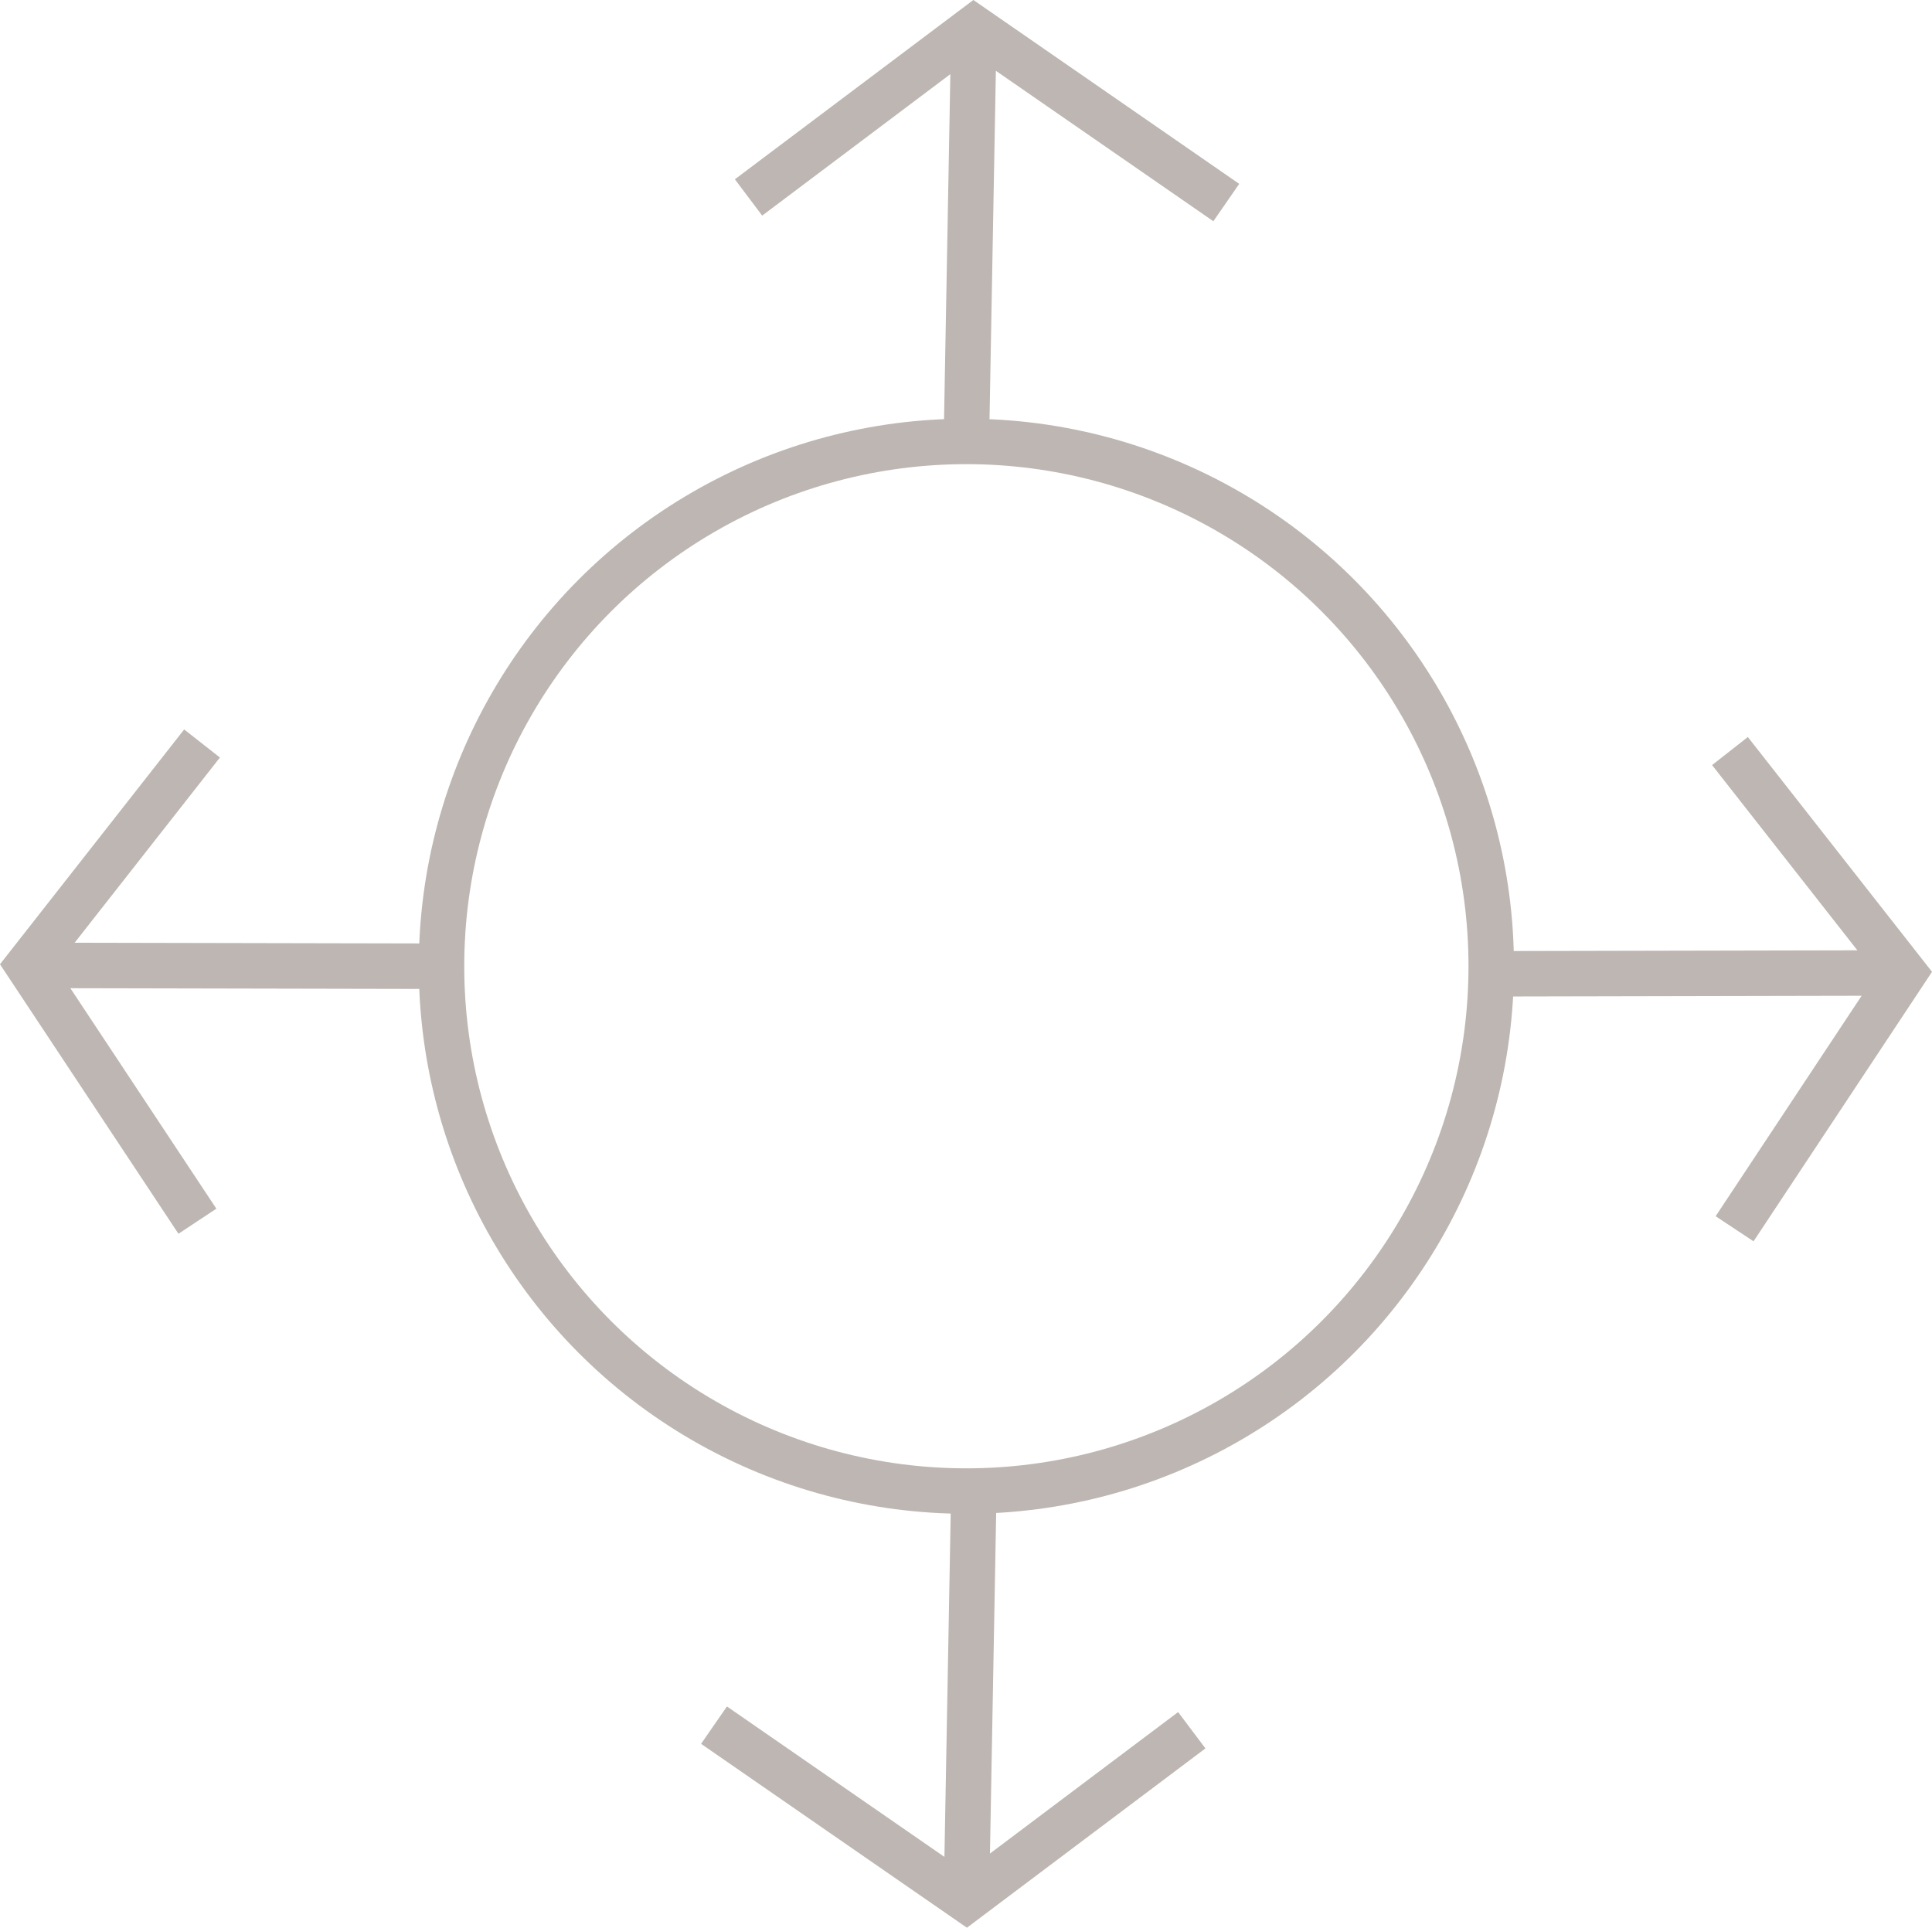 <?xml version="1.0" encoding="UTF-8" standalone="no"?><svg  viewBox="0 0 33.755 33.683" version="1.1" id="svg1" xml:space="preserve" inkscape:version="1.4 (86a8ad7, 2024-10-11)" sodipodi:docname="reicons.svg" xmlns:inkscape="http://www.inkscape.org/namespaces/inkscape" xmlns:sodipodi="http://sodipodi.sourceforge.net/DTD/sodipodi-0.dtd" xmlns="http://www.w3.org/2000/svg" xmlns:svg="http://www.w3.org/2000/svg"><sodipodi:namedview id="namedview1" pagecolor="#505050" bordercolor="#eeeeee" borderopacity="1" inkscape:showpageshadow="0" inkscape:pageopacity="0" inkscape:pagecheckerboard="0" inkscape:deskcolor="#d1d1d1" inkscape:document-units="mm" showguides="true" inkscape:zoom="1.0179639" inkscape:cx="223.48532" inkscape:cy="235.76474" inkscape:window-width="1920" inkscape:window-height="1017" inkscape:window-x="-8" inkscape:window-y="-8" inkscape:window-maximized="1" inkscape:current-layer="layer1"><sodipodi:guide position="-15.502,-184.632" orientation="0,-1" id="guide14" inkscape:locked="false" /><sodipodi:guide position="42.198,-15.829" orientation="0,-1" id="guide15" inkscape:locked="false" /><sodipodi:guide position="-9.672,-15.829" orientation="0,-1" id="guide16" inkscape:locked="false" /><sodipodi:guide position="45.317,66.705" orientation="0,-1" id="guide17" inkscape:locked="false" /><sodipodi:guide position="-38.635,61.767" orientation="1,0" id="guide18" inkscape:locked="false" /><inkscape:page x="0" y="0" width="33.755" height="33.683" id="page2" margin="0" bleed="0" /></sodipodi:namedview><defs id="defs1"><inkscape:perspective sodipodi:type="inkscape:persp3d" inkscape:vp_x="41.646594 : 65.402893 : 1" inkscape:vp_y="623.09041 : -108.87864 : 0" inkscape:vp_z="18.782079 : -65.446105 : 1" inkscape:persp3d-origin="-0.62864038 : 5.3678942 : 1" id="perspective18" /><style id="style1">.cls-1{ fill: #1d1d1b;} .cls-2{ fill-rule: evenodd;} </style><style id="style1-0">.cls-1{ fill: #1d1d1b;} </style><style id="style1-5">.cls-1{ fill: #1d1d1b;} </style><style id="style1-2">.cls-1{ fill: #1d1d1b;} </style><style id="style1-1">.cls-1{ fill: #1d1d1b;} .cls-2{ fill-rule: evenodd;} </style><style id="style1-0-7">.cls-1{ fill: #1d1d1b;} </style><style id="style1-5-1">.cls-1{ fill: #1d1d1b;} </style><style id="style1-2-1">.cls-1{ fill: #1d1d1b;} </style><style id="style1-14">.cls-1{ fill: #1d1d1b;} .cls-2{ fill-rule: evenodd;} </style><style id="style1-0-2">.cls-1{ fill: #1d1d1b;} </style><style id="style1-5-3">.cls-1{ fill: #1d1d1b;} </style><style id="style1-2-2">.cls-1{ fill: #1d1d1b;} </style><style id="style1-57">.cls-1{ fill: #1d1d1b;} .cls-2{ fill-rule: evenodd;} </style><style id="style1-0-6">.cls-1{ fill: #1d1d1b;} </style><style id="style1-5-18">.cls-1{ fill: #1d1d1b;} </style><style id="style1-2-9">.cls-1{ fill: #1d1d1b;} </style><style id="style1-4">.cls-1{ fill: #1d1d1b;} .cls-2{ fill-rule: evenodd;} </style><style id="style1-0-3">.cls-1{ fill: #1d1d1b;} </style><style id="style1-5-12">.cls-1{ fill: #1d1d1b;} </style><style id="style1-2-3">.cls-1{ fill: #1d1d1b;} </style></defs><g inkscape:label="Layer 1" inkscape:groupmode="layer" id="layer1" transform="translate(-73.723,-10.41)"><circle style="fill:none;stroke:#bdb6b2;stroke-width:0.794;stroke-linecap:round;stroke-linejoin:round;stroke-dasharray:none" id="path13-4" cx="90.607" cy="27.293" r="9.17" inkscape:export-filename="..\FotelIkonok\Desktop.png" inkscape:export-xdpi="300" inkscape:export-ydpi="300" /><path id="path16" style="fill:none;stroke:#bdb6b2;stroke-width:0.794;stroke-linecap:butt;stroke-linejoin:miter;stroke-dasharray:none;stroke-opacity:1" d="m 106.989,27.41 -7.225,0.015 m 4.265,4.455 2.96,-4.47 -3.041,-3.877" /><path id="path16-2" style="fill:none;stroke:#bdb6b2;stroke-width:0.794;stroke-linecap:butt;stroke-linejoin:miter;stroke-dasharray:none;stroke-opacity:1" d="m 90.739,10.899 -0.132,7.224 m 4.541,-4.174 -4.409,-3.05 -3.938,2.961" /><path id="path16-2-7" style="fill:none;stroke:#bdb6b2;stroke-width:0.794;stroke-linecap:butt;stroke-linejoin:miter;stroke-dasharray:none;stroke-opacity:1" d="m 90.607,43.603 0.132,-7.224 m -4.541,4.174 4.409,3.05 3.938,-2.961" /><path id="path16-1" style="fill:none;stroke:#bdb6b2;stroke-width:0.794;stroke-linecap:butt;stroke-linejoin:miter;stroke-dasharray:none;stroke-opacity:1" d="m 74.212,27.278 7.225,0.015 m -4.265,4.455 -2.96,-4.47 3.041,-3.877" /><g sodipodi:type="inkscape:box3d" id="g18" style="fill:none;stroke:#bdb6b2;stroke-width:0.397;stroke-linecap:round;stroke-linejoin:round;stroke-dasharray:none;stroke-opacity:1" inkscape:perspectiveID="#perspective18" inkscape:corner0="0.51600261 : 0.19535109 : 0 : 1" inkscape:corner7="0.39680796 : 0.18255765 : 0.13974326 : 1"><path sodipodi:type="inkscape:box3dside" id="path23" style="fill:none;stroke-width:0.397;stroke-dasharray:none" inkscape:box3dsidetype="11" d="m 161.422,38.838 3.572,4.666 -5.188,-0.907 -3.199,-4.601 z" points="164.995,43.504 159.807,42.597 156.608,37.997 161.422,38.838 " /><path sodipodi:type="inkscape:box3dside" id="path18" style="fill:none;fill-opacity:0.4;stroke-width:0.397;stroke-dasharray:none" inkscape:box3dsidetype="6" d="m 167.775,32.321 -5.258,-0.919 -5.909,6.595 4.814,0.841 z" points="162.517,31.402 156.608,37.997 161.422,38.838 167.775,32.321 " /><path sodipodi:type="inkscape:box3dside" id="path19" style="fill:none;stroke-width:0.397;stroke-dasharray:none" inkscape:box3dsidetype="5" d="m 167.775,32.321 4.472,4.577 -7.252,6.606 -3.572,-4.666 z" points="172.247,36.897 164.995,43.504 161.422,38.838 167.775,32.321 " /><path sodipodi:type="inkscape:box3dside" id="path22" style="fill:none;stroke-width:0.397;stroke-dasharray:none" inkscape:box3dsidetype="13" d="m 162.517,31.402 4.023,4.498 -6.733,6.697 -3.199,-4.601 z" points="166.54,35.9 159.807,42.597 156.608,37.997 162.517,31.402 " /><path sodipodi:type="inkscape:box3dside" id="path21" style="fill:none;stroke-width:0.397;stroke-dasharray:none" inkscape:box3dsidetype="14" d="m 172.247,36.897 -5.707,-0.997 -6.733,6.697 5.188,0.907 z" points="166.54,35.9 159.807,42.597 164.995,43.504 172.247,36.897 " /><path sodipodi:type="inkscape:box3dside" id="path20" style="fill:none;stroke-width:0.397;stroke-dasharray:none" inkscape:box3dsidetype="3" d="m 167.775,32.321 4.472,4.577 -5.707,-0.997 -4.023,-4.498 z" points="172.247,36.897 166.54,35.9 162.517,31.402 167.775,32.321 " /></g></g></svg>